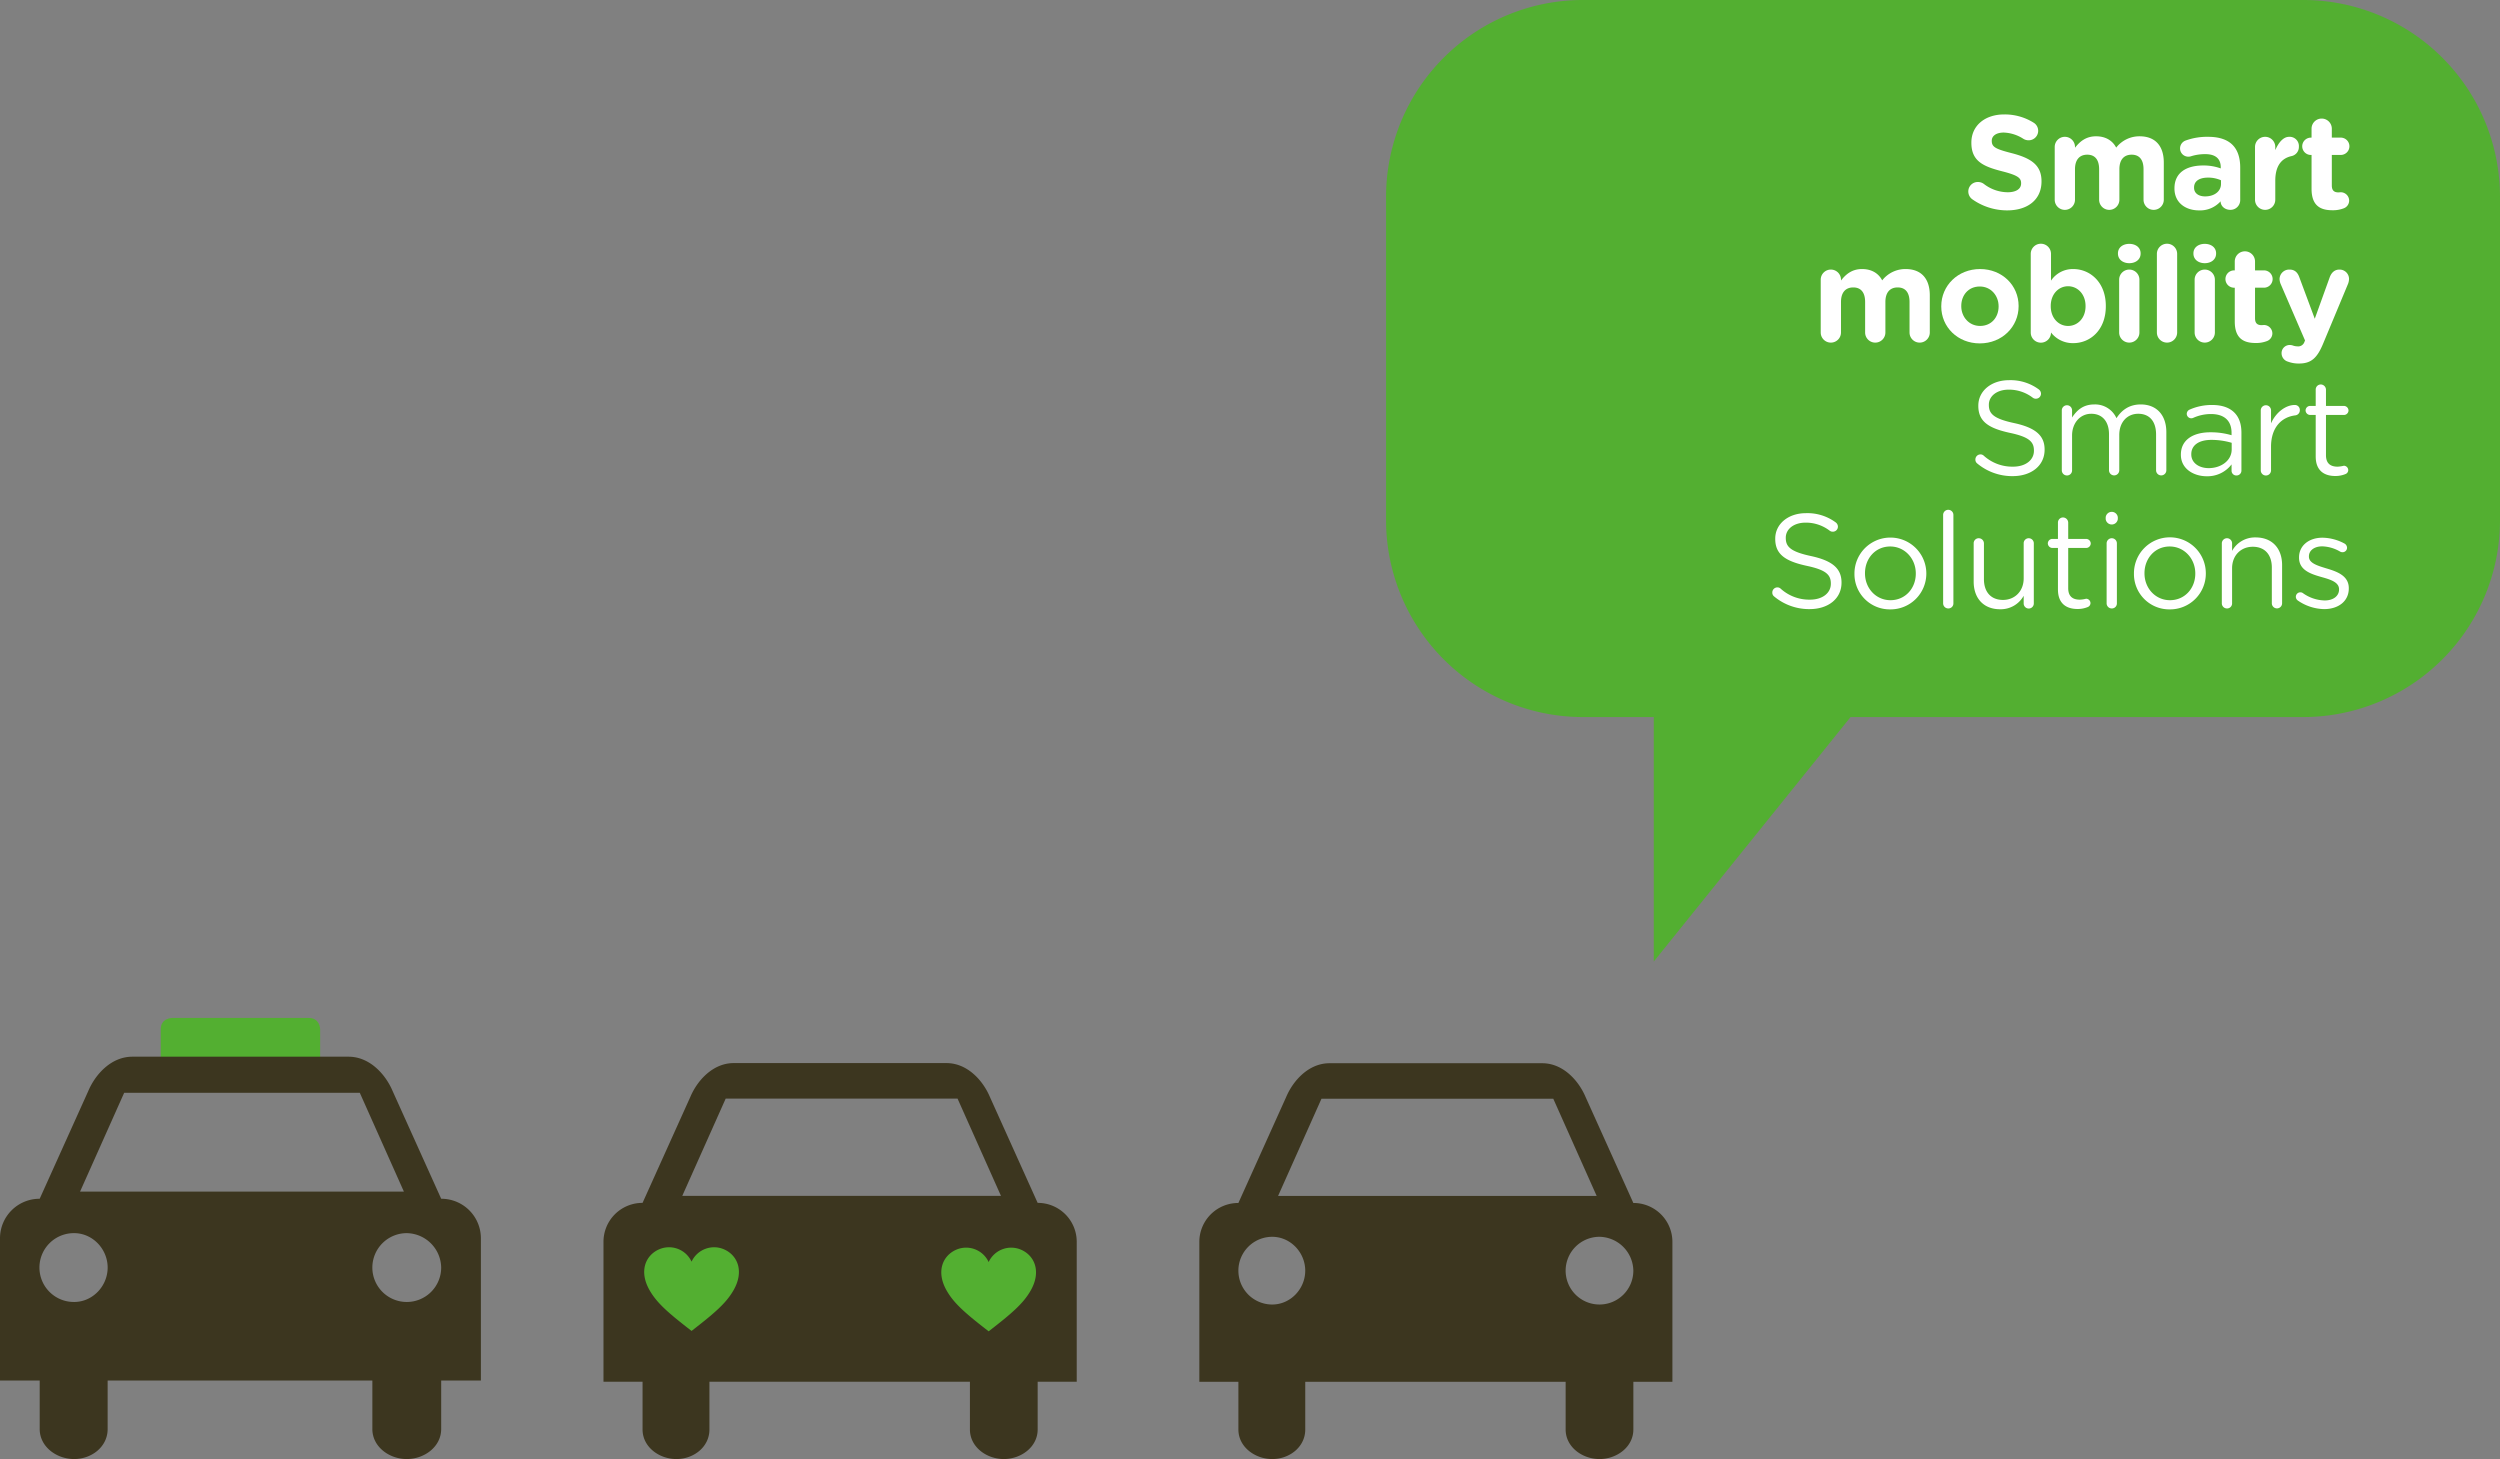 <?xml version="1.0" encoding="UTF-8"?>
<svg xmlns="http://www.w3.org/2000/svg" width="1160" height="676.999" viewBox="0 0 1160 676.999">
  <rect x="0" y="0" width="1160" height="676.999" fill="#808080" stroke="none"/>
  <g id="Grupo_2071" data-name="Grupo 2071" transform="translate(-380 -1755.001)">
    <g id="Grupo_1389" data-name="Grupo 1389" transform="translate(92.543 -107.844)">
      <path id="Trazado_1162" data-name="Trazado 1162" d="M1278.268,559.869l-91.312,113.422V559.869H1154.21a91.368,91.368,0,0,1-91.475-91.262V318.413a91.372,91.372,0,0,1,91.475-91.262h333.92a91.371,91.371,0,0,1,91.474,91.262V468.607a91.367,91.367,0,0,1-91.474,91.262Z" transform="translate(-132.147 1635.693)" fill="#53af31"></path>
      <g id="Grupo_812" data-name="Grupo 812" transform="translate(1200.751 1915.945)">
        <path id="Trazado_1163" data-name="Trazado 1163" d="M1.794,39.322A4.448,4.448,0,0,1,0,35.736a4.382,4.382,0,0,1,4.454-4.389,4.585,4.585,0,0,1,2.723.865,18.278,18.278,0,0,0,11.076,3.895c3.9,0,6.249-1.546,6.249-4.08V31.9c0-2.412-1.486-3.647-8.724-5.5C7.053,24.174,1.423,21.764,1.423,13.169v-.124C1.423,5.193,7.733,0,16.582,0A25.164,25.164,0,0,1,30.318,3.832a4.405,4.405,0,0,1-2.351,8.162,4.577,4.577,0,0,1-2.412-.68,18.036,18.036,0,0,0-9.1-2.906c-3.651,0-5.569,1.67-5.569,3.772V12.3c0,2.844,1.856,3.772,9.343,5.688,8.787,2.288,13.737,5.441,13.737,12.984V31.1c0,8.593-6.558,13.416-15.9,13.416A27.976,27.976,0,0,1,1.794,39.322" fill="#fff"></path>
        <path id="Trazado_1164" data-name="Trazado 1164" d="M32.659,13.212a4.7,4.7,0,0,1,9.405,0v.37C44.23,10.8,47.076,8.266,51.84,8.266c4.331,0,7.61,1.915,9.343,5.254a13.66,13.66,0,0,1,10.89-5.254c6.993,0,11.2,4.2,11.2,12.18V37.7a4.7,4.7,0,0,1-9.405,0V23.537c0-4.452-1.979-6.739-5.506-6.739s-5.693,2.287-5.693,6.739V37.7a4.7,4.7,0,0,1-9.405,0V23.537c0-4.452-1.98-6.739-5.507-6.739s-5.692,2.287-5.692,6.739V37.7a4.7,4.7,0,0,1-9.405,0Z" transform="translate(7.436 1.875)" fill="#fff"></path>
        <path id="Trazado_1165" data-name="Trazado 1165" d="M77.919,32.456v-.124c0-7.234,5.506-10.573,13.365-10.573a23.582,23.582,0,0,1,8.105,1.36v-.556c0-3.895-2.412-6.059-7.114-6.059a21.559,21.559,0,0,0-6.5.927,3.991,3.991,0,0,1-1.362.247,3.829,3.829,0,0,1-3.9-3.834A3.9,3.9,0,0,1,83.054,10.2a28.893,28.893,0,0,1,10.58-1.732c5.137,0,8.848,1.36,11.2,3.711,2.476,2.473,3.59,6.12,3.59,10.572V37.834a4.515,4.515,0,0,1-4.579,4.514c-2.722,0-4.517-1.916-4.517-3.895v-.063A12.758,12.758,0,0,1,89.3,42.6c-6.249,0-11.384-3.586-11.384-10.139m21.594-2.164v-1.67a14.587,14.587,0,0,0-6-1.237c-4.022,0-6.5,1.607-6.5,4.576v.123c0,2.536,2.1,4.019,5.135,4.019,4.394,0,7.364-2.411,7.364-5.811" transform="translate(17.741 1.92)" fill="#fff"></path>
        <path id="Trazado_1166" data-name="Trazado 1166" d="M108.36,13.167a4.7,4.7,0,0,1,9.405,0V14.65c1.36-3.214,3.587-6.183,6.373-6.183a4.286,4.286,0,0,1,4.579,4.576,4.324,4.324,0,0,1-3.528,4.389c-4.763,1.113-7.424,4.761-7.424,11.439V37.65a4.7,4.7,0,0,1-9.405,0Z" transform="translate(24.672 1.92)" fill="#fff"></path>
        <path id="Trazado_1167" data-name="Trazado 1167" d="M130.533,34.146v-15.7h-.309a4.019,4.019,0,1,1,0-8.038h.309V6.262a4.7,4.7,0,0,1,9.4,0V10.4h4.146a4.019,4.019,0,1,1,0,8.038h-4.146V32.6c0,2.164.928,3.215,3.032,3.215.309,0,.928-.063,1.114-.063a3.921,3.921,0,0,1,3.9,3.895,3.823,3.823,0,0,1-2.414,3.524,13.875,13.875,0,0,1-5.383.927c-5.754,0-9.652-2.287-9.652-9.954" transform="translate(28.735 0.354)" fill="#fff"></path>
      </g>
      <g id="Grupo_813" data-name="Grupo 813" transform="translate(1132.27 1975.936)">
        <path id="Trazado_1168" data-name="Trazado 1168" d="M1.361,63.612a4.7,4.7,0,0,1,9.405,0v.37c2.166-2.781,5.011-5.317,9.776-5.317,4.331,0,7.61,1.916,9.343,5.255a13.661,13.661,0,0,1,10.89-5.255c6.993,0,11.2,4.2,11.2,12.18V88.1a4.7,4.7,0,0,1-9.405,0V73.938c0-4.452-1.979-6.74-5.506-6.74s-5.693,2.288-5.693,6.74V88.1a4.7,4.7,0,0,1-9.405,0V73.938c0-4.452-1.98-6.74-5.507-6.74s-5.692,2.288-5.692,6.74V88.1a4.7,4.7,0,0,1-9.405,0Z" transform="translate(-1.361 -46.919)" fill="#fff"></path>
        <path id="Trazado_1169" data-name="Trazado 1169" d="M46.922,76.039v-.124c0-9.521,7.673-17.249,18.006-17.249,10.271,0,17.881,7.6,17.881,17.125v.124c0,9.522-7.672,17.25-18.005,17.25-10.272,0-17.882-7.6-17.882-17.127m26.606,0v-.124c0-4.885-3.527-9.15-8.724-9.15-5.383,0-8.6,4.143-8.6,9.026v.124c0,4.885,3.527,9.15,8.725,9.15,5.382,0,8.6-4.143,8.6-9.026" transform="translate(9.013 -46.919)" fill="#fff"></path>
        <path id="Trazado_1170" data-name="Trazado 1170" d="M80.741,53.79a4.7,4.7,0,0,1,9.4,0V66.217a12.182,12.182,0,0,1,10.333-5.379c7.734,0,15.1,6.059,15.1,17.127v.124c0,11.066-7.24,17.125-15.1,17.125a12.742,12.742,0,0,1-10.333-4.945v.061a4.7,4.7,0,0,1-9.4-.061Zm25.43,24.3v-.124c0-5.5-3.713-9.15-8.106-9.15s-8.043,3.648-8.043,9.15v.124c0,5.5,3.65,9.15,8.043,9.15s8.106-3.586,8.106-9.15" transform="translate(16.713 -49.09)" fill="#fff"></path>
        <path id="Trazado_1171" data-name="Trazado 1171" d="M113.7,53.531c0-2.721,2.288-4.391,5.259-4.391s5.258,1.67,5.258,4.391v.124c0,2.72-2.288,4.451-5.258,4.451s-5.259-1.731-5.259-4.451Zm.556,12.242a4.7,4.7,0,0,1,9.405,0V90.256a4.7,4.7,0,0,1-9.405,0Z" transform="translate(24.217 -49.078)" fill="#fff"></path>
        <path id="Trazado_1172" data-name="Trazado 1172" d="M128.417,53.79a4.7,4.7,0,0,1,9.4,0V90.268a4.7,4.7,0,0,1-9.4,0Z" transform="translate(27.568 -49.09)" fill="#fff"></path>
        <path id="Trazado_1173" data-name="Trazado 1173" d="M142.226,53.531c0-2.721,2.29-4.391,5.259-4.391s5.259,1.67,5.259,4.391v.124c0,2.72-2.29,4.451-5.259,4.451s-5.259-1.731-5.259-4.451Zm.557,12.242a4.7,4.7,0,0,1,9.4,0V90.256a4.7,4.7,0,0,1-9.4,0Z" transform="translate(30.712 -49.078)" fill="#fff"></path>
        <path id="Trazado_1174" data-name="Trazado 1174" d="M158.653,84.547v-15.7h-.309a4.019,4.019,0,1,1,0-8.038h.309V56.663a4.7,4.7,0,0,1,9.4,0V60.8H172.2a4.019,4.019,0,1,1,0,8.038h-4.146V83c0,2.164.928,3.215,3.032,3.215.309,0,.928-.063,1.114-.063a3.921,3.921,0,0,1,3.9,3.895,3.823,3.823,0,0,1-2.414,3.524,13.876,13.876,0,0,1-5.383.927c-5.754,0-9.652-2.287-9.652-9.954" transform="translate(33.466 -48.438)" fill="#fff"></path>
        <path id="Trazado_1175" data-name="Trazado 1175" d="M178.681,101.591a4.069,4.069,0,0,1-2.97-3.895,3.75,3.75,0,0,1,3.713-3.834,4.466,4.466,0,0,1,1.547.247,6.157,6.157,0,0,0,1.981.372,3.064,3.064,0,0,0,3.339-1.979l.309-.742L175.279,65.545a6.84,6.84,0,0,1-.5-2.164,4.455,4.455,0,0,1,4.641-4.514c2.352,0,3.713,1.3,4.517,3.524l7.178,19.291,6.929-19.228c.744-1.979,2.1-3.587,4.518-3.587a4.371,4.371,0,0,1,4.455,4.329,7.067,7.067,0,0,1-.435,2.225l-11.57,27.761c-2.784,6.739-5.568,9.274-11.2,9.274a14.157,14.157,0,0,1-5.137-.866" transform="translate(38.125 -46.873)" fill="#fff"></path>
      </g>
      <g id="Grupo_814" data-name="Grupo 814" transform="translate(1204.038 2039.253)">
        <path id="Trazado_1176" data-name="Trazado 1176" d="M1.835,139.5a2.2,2.2,0,0,1-.928-1.855,2.364,2.364,0,0,1,2.351-2.412,2.168,2.168,0,0,1,1.486.557,19.7,19.7,0,0,0,13.674,5.131c5.817,0,9.653-3.091,9.653-7.357v-.124c0-4.019-2.167-6.307-11.262-8.224-9.961-2.164-14.541-5.378-14.541-12.488v-.124c0-6.8,6-11.809,14.231-11.809a22.1,22.1,0,0,1,13.8,4.265,2.512,2.512,0,0,1,1.052,1.979A2.35,2.35,0,0,1,29,109.394a2.293,2.293,0,0,1-1.423-.432,18.116,18.116,0,0,0-11.2-3.772c-5.63,0-9.22,3.091-9.22,6.986v.124c0,4.08,2.228,6.368,11.758,8.408,9.652,2.1,14.106,5.627,14.106,12.242v.124c0,7.419-6.186,12.242-14.787,12.242a25.317,25.317,0,0,1-16.4-5.811" transform="translate(-0.907 -100.801)" fill="#fff"></path>
        <path id="Trazado_1177" data-name="Trazado 1177" d="M33.566,112.755a2.4,2.4,0,0,1,2.351-2.411,2.377,2.377,0,0,1,2.414,2.411v3.277c2.1-3.153,4.95-6.059,10.332-6.059a10.869,10.869,0,0,1,10.272,6.368c2.29-3.523,5.693-6.368,11.26-6.368,7.364,0,11.88,4.946,11.88,12.86v17.684a2.382,2.382,0,1,1-4.765,0v-16.57c0-6.183-3.093-9.646-8.291-9.646-4.826,0-8.787,3.587-8.787,9.892v16.323a2.382,2.382,0,1,1-4.765,0V123.822c0-6-3.155-9.521-8.229-9.521s-8.909,4.2-8.909,10.078v16.138a2.326,2.326,0,0,1-2.352,2.411,2.377,2.377,0,0,1-2.412-2.411Z" transform="translate(6.529 -98.721)" fill="#fff"></path>
        <path id="Trazado_1178" data-name="Trazado 1178" d="M78.572,133.3v-.123c0-6.74,5.569-10.326,13.675-10.326a34,34,0,0,1,9.837,1.359V123.1c0-5.75-3.526-8.717-9.528-8.717a19.986,19.986,0,0,0-8.292,1.794,2.451,2.451,0,0,1-.866.185,2.114,2.114,0,0,1-2.1-2.041,2.178,2.178,0,0,1,1.3-1.978,25.245,25.245,0,0,1,10.457-2.164c4.517,0,7.982,1.175,10.333,3.524,2.166,2.163,3.279,5.254,3.279,9.336v17.5a2.26,2.26,0,0,1-2.29,2.349,2.2,2.2,0,0,1-2.29-2.225V137.75a14.02,14.02,0,0,1-11.571,5.5c-5.938,0-11.942-3.4-11.942-9.954m23.575-2.473v-3.091a33.424,33.424,0,0,0-9.405-1.359c-6,0-9.343,2.6-9.343,6.615v.124c0,4.019,3.711,6.368,8.044,6.368,5.878,0,10.7-3.586,10.7-8.656" transform="translate(16.776 -98.676)" fill="#fff"></path>
        <path id="Trazado_1179" data-name="Trazado 1179" d="M108.762,112.709a2.4,2.4,0,0,1,2.352-2.411,2.376,2.376,0,0,1,2.411,2.411v6c2.351-5.317,6.993-8.532,11.015-8.532a2.29,2.29,0,0,1,2.351,2.411,2.363,2.363,0,0,1-2.1,2.412c-6.188.742-11.262,5.379-11.262,14.591v10.882a2.382,2.382,0,1,1-4.763,0Z" transform="translate(23.65 -98.676)" fill="#fff"></path>
        <path id="Trazado_1180" data-name="Trazado 1180" d="M130.4,135.861V116.571h-2.6a2.167,2.167,0,0,1-2.1-2.1,2.125,2.125,0,0,1,2.1-2.1h2.6v-7.543a2.363,2.363,0,0,1,2.351-2.411,2.456,2.456,0,0,1,2.414,2.411v7.543h8.291a2.18,2.18,0,0,1,2.166,2.1,2.137,2.137,0,0,1-2.166,2.1h-8.291v18.672c0,3.895,2.166,5.318,5.383,5.318a13.476,13.476,0,0,0,2.907-.433,2.059,2.059,0,0,1,2.043,2.04,1.989,1.989,0,0,1-1.363,1.855,12.05,12.05,0,0,1-4.7.865c-5.135,0-9.033-2.534-9.033-9.026" transform="translate(27.506 -100.436)" fill="#fff"></path>
      </g>
      <g id="Grupo_815" data-name="Grupo 815" transform="translate(1109.808 2099.413)">
        <path id="Trazado_1181" data-name="Trazado 1181" d="M1.835,189.9a2.2,2.2,0,0,1-.928-1.855,2.364,2.364,0,0,1,2.351-2.412,2.168,2.168,0,0,1,1.486.557,19.7,19.7,0,0,0,13.674,5.131c5.817,0,9.653-3.091,9.653-7.357v-.124c0-4.019-2.167-6.307-11.262-8.224-9.961-2.164-14.541-5.378-14.541-12.488v-.124c0-6.8,6-11.809,14.231-11.809a22.1,22.1,0,0,1,13.8,4.265,2.512,2.512,0,0,1,1.052,1.979A2.35,2.35,0,0,1,29,159.794a2.293,2.293,0,0,1-1.423-.432,18.116,18.116,0,0,0-11.2-3.772c-5.63,0-9.22,3.091-9.22,6.986v.124c0,4.08,2.228,6.368,11.758,8.408,9.652,2.1,14.106,5.627,14.106,12.242v.124c0,7.419-6.186,12.242-14.787,12.242a25.317,25.317,0,0,1-16.4-5.811" transform="translate(-0.907 -149.654)" fill="#fff"></path>
        <path id="Trazado_1182" data-name="Trazado 1182" d="M31.953,177.19v-.124a16.676,16.676,0,0,1,33.351-.124v.124A16.6,16.6,0,0,1,48.535,193.76a16.382,16.382,0,0,1-16.582-16.57m28.463,0v-.124c0-6.862-5.135-12.49-11.88-12.49-6.929,0-11.694,5.627-11.694,12.366v.124c0,6.864,5.074,12.428,11.818,12.428,6.93,0,11.756-5.564,11.756-12.3" transform="translate(6.162 -147.574)" fill="#fff"></path>
        <path id="Trazado_1183" data-name="Trazado 1183" d="M65.469,152.352a2.383,2.383,0,1,1,4.765,0v40.93a2.325,2.325,0,0,1-2.351,2.411,2.377,2.377,0,0,1-2.414-2.411Z" transform="translate(13.793 -149.94)" fill="#fff"></path>
        <path id="Trazado_1184" data-name="Trazado 1184" d="M104.916,190.848a2.352,2.352,0,1,1-4.7,0v-3.463a12.186,12.186,0,0,1-10.951,6.245c-7.734,0-12.251-5.194-12.251-12.8V163.087a2.325,2.325,0,0,1,2.351-2.411,2.415,2.415,0,0,1,2.412,2.411v16.57c0,5.936,3.218,9.646,8.848,9.646,5.445,0,9.591-4.019,9.591-10.016v-16.2a2.326,2.326,0,0,1,2.351-2.411,2.364,2.364,0,0,1,2.352,2.411Z" transform="translate(16.421 -147.505)" fill="#fff"></path>
        <path id="Trazado_1185" data-name="Trazado 1185" d="M109.735,186.261V166.971h-2.6a2.168,2.168,0,0,1-2.1-2.1,2.126,2.126,0,0,1,2.1-2.1h2.6v-7.543a2.362,2.362,0,0,1,2.352-2.411,2.455,2.455,0,0,1,2.411,2.411v7.543h8.292a2.18,2.18,0,0,1,2.166,2.1,2.138,2.138,0,0,1-2.166,2.1H114.5v18.672c0,3.895,2.167,5.318,5.383,5.318a13.477,13.477,0,0,0,2.908-.433,2.058,2.058,0,0,1,2.042,2.04,1.988,1.988,0,0,1-1.36,1.855,12.057,12.057,0,0,1-4.7.865c-5.135,0-9.033-2.534-9.033-9.026" transform="translate(22.801 -149.288)" fill="#fff"></path>
        <path id="Trazado_1186" data-name="Trazado 1186" d="M126.905,153.232a2.831,2.831,0,0,1,5.631,0v.8a2.831,2.831,0,0,1-5.631,0Zm.435,12.118a2.4,2.4,0,0,1,2.351-2.411,2.378,2.378,0,0,1,2.414,2.411v27.761a2.326,2.326,0,0,1-2.352,2.411,2.376,2.376,0,0,1-2.412-2.411Z" transform="translate(27.781 -149.768)" fill="#fff"></path>
        <path id="Trazado_1187" data-name="Trazado 1187" d="M137.589,177.19v-.124a16.675,16.675,0,0,1,33.35-.124v.124a16.6,16.6,0,0,1-16.768,16.694,16.382,16.382,0,0,1-16.582-16.57m28.463,0v-.124c0-6.862-5.135-12.49-11.88-12.49-6.929,0-11.694,5.627-11.694,12.366v.124c0,6.864,5.074,12.428,11.818,12.428,6.93,0,11.756-5.564,11.756-12.3" transform="translate(30.213 -147.574)" fill="#fff"></path>
        <path id="Trazado_1188" data-name="Trazado 1188" d="M170.8,163.155a2.4,2.4,0,0,1,2.352-2.411,2.377,2.377,0,0,1,2.412,2.411v3.463a12.115,12.115,0,0,1,10.952-6.245c7.734,0,12.251,5.194,12.251,12.8v17.745a2.382,2.382,0,1,1-4.765,0v-16.57c0-5.936-3.218-9.646-8.848-9.646-5.506,0-9.591,4.019-9.591,10.016v16.2a2.325,2.325,0,0,1-2.351,2.411,2.377,2.377,0,0,1-2.414-2.411Z" transform="translate(37.776 -147.574)" fill="#fff"></path>
        <path id="Trazado_1189" data-name="Trazado 1189" d="M199.641,189.594a2.152,2.152,0,0,1-.866-1.731,2.073,2.073,0,0,1,2.105-2.04,1.9,1.9,0,0,1,1.175.37,17.978,17.978,0,0,0,10.147,3.4c3.837,0,6.62-1.979,6.62-5.07V184.4c0-3.215-3.773-4.452-7.98-5.627-5.014-1.422-10.583-3.153-10.583-9.026v-.124c0-5.5,4.579-9.15,10.891-9.15a22.31,22.31,0,0,1,10.209,2.72,2.314,2.314,0,0,1,1.175,1.979,2.07,2.07,0,0,1-2.1,2.04,2.4,2.4,0,0,1-1.051-.247,17.322,17.322,0,0,0-8.356-2.473c-3.773,0-6.186,1.978-6.186,4.637v.123c0,3.03,3.962,4.205,8.232,5.5,4.948,1.484,10.271,3.4,10.271,9.15v.124c0,6.059-5.014,9.583-11.387,9.583a22.151,22.151,0,0,1-12.314-4.019" transform="translate(44.145 -147.551)" fill="#fff"></path>
      </g>
    </g>
    <g id="Grupo_1398" data-name="Grupo 1398" transform="translate(2332.723 5842)">
      <path id="Trazado_1099" data-name="Trazado 1099" d="M952.746,345.7H804.883l20.138-45.113H932.607Zm35.16,86.269V367.1a18.06,18.06,0,0,0-18.132-18.132l-22.161-49.159c-3.22-7.644-10.471-15.707-20.141-15.707h-98.72c-9.668,0-16.918,8.063-20.138,15.707L786.45,348.968A18.059,18.059,0,0,0,768.32,367.1v64.865h18.13v22.163c0,8.063,7.662,13.7,15.715,13.7s15.314-5.637,15.314-13.7V431.965H938.346v22.163c0,8.063,7.66,13.7,15.722,13.7s15.707-5.637,15.707-13.7V431.965Z" transform="translate(-2441.026 -3877.83)" fill="#3c361f"></path>
      <path id="Trazado_1100" data-name="Trazado 1100" d="M886.482,375.481c-10.677-8.27-16.088-12.888-19.54-19-4.859-8.6-1.915-15.9,4.243-18.754a11.52,11.52,0,0,1,15.3,5.612,11.527,11.527,0,0,1,15.3-5.612c6.158,2.855,9.1,10.15,4.243,18.754-3.456,6.114-8.868,10.732-19.545,19" transform="translate(-2380.471 -3844.746)" fill="#53af31"></path>
      <path id="Trazado_1101" data-name="Trazado 1101" d="M801.886,375.369c-10.677-8.27-16.088-12.888-19.54-19-4.859-8.6-1.915-15.9,4.243-18.754a11.52,11.52,0,0,1,15.3,5.612,11.527,11.527,0,0,1,15.3-5.612c6.158,2.855,9.1,10.15,4.243,18.754-3.456,6.114-8.868,10.732-19.545,19" transform="translate(-2433.727 -3844.816)" fill="#53af31"></path>
      <path id="Trazado_1102" data-name="Trazado 1102" d="M647.521,271.252s-5.27,0-5.27,5.268v19.664s0,5.27,5.27,5.27h63.423s5.271,0,5.271-5.27V276.52s0-5.268-5.271-5.268Z" transform="translate(-2520.39 -3885.919)" fill="#53af31"></path>
      <path id="Trazado_1103" data-name="Trazado 1103" d="M801.191,380.133a15.969,15.969,0,1,1-15.961-15.977,16.249,16.249,0,0,1,15.961,15.977M783.885,344.87H633.633L654.1,299.029H763.422ZM630.873,364.156c8.593,0,15.56,7.377,15.56,15.977s-6.968,15.96-15.56,15.96a15.969,15.969,0,1,1,0-31.937m188.741,68.378V366.62A18.351,18.351,0,0,0,801.191,348.2l-22.522-49.955c-3.272-7.766-10.641-15.96-20.465-15.96H657.89c-9.824,0-17.193,8.193-20.465,15.96L614.9,348.2A18.351,18.351,0,0,0,596.48,366.62v65.914H614.9v22.522c0,8.192,7.786,13.919,15.969,13.919s15.56-5.728,15.56-13.919V432.534H769.254v22.522c0,8.192,7.783,13.919,15.976,13.919s15.961-5.728,15.961-13.919V432.534Z" transform="translate(-2549.204 -3878.976)" fill="#3c361f"></path>
      <path id="Trazado_1108" data-name="Trazado 1108" d="M1139.368,380.4a15.709,15.709,0,1,1-15.7-15.718,15.984,15.984,0,0,1,15.7,15.718m-17.022-34.691H974.532l20.133-45.1h107.549ZM971.817,364.686c8.452,0,15.308,7.256,15.308,15.718s-6.855,15.7-15.308,15.7a15.709,15.709,0,1,1,0-31.419m185.676,67.268V367.111a18.054,18.054,0,0,0-18.125-18.125l-22.155-49.143c-3.218-7.641-10.468-15.7-20.133-15.7H998.4c-9.665,0-16.913,8.06-20.133,15.7l-22.155,49.143a18.055,18.055,0,0,0-18.125,18.125v64.844h18.125V454.11c0,8.06,7.659,13.695,15.71,13.695s15.308-5.635,15.308-13.695V431.955h120.824V454.11c0,8.06,7.659,13.695,15.719,13.695s15.7-5.635,15.7-13.695V431.955Z" transform="translate(-2334.219 -3877.805)" fill="#3c361f"></path>
    </g>
  </g>
</svg>
